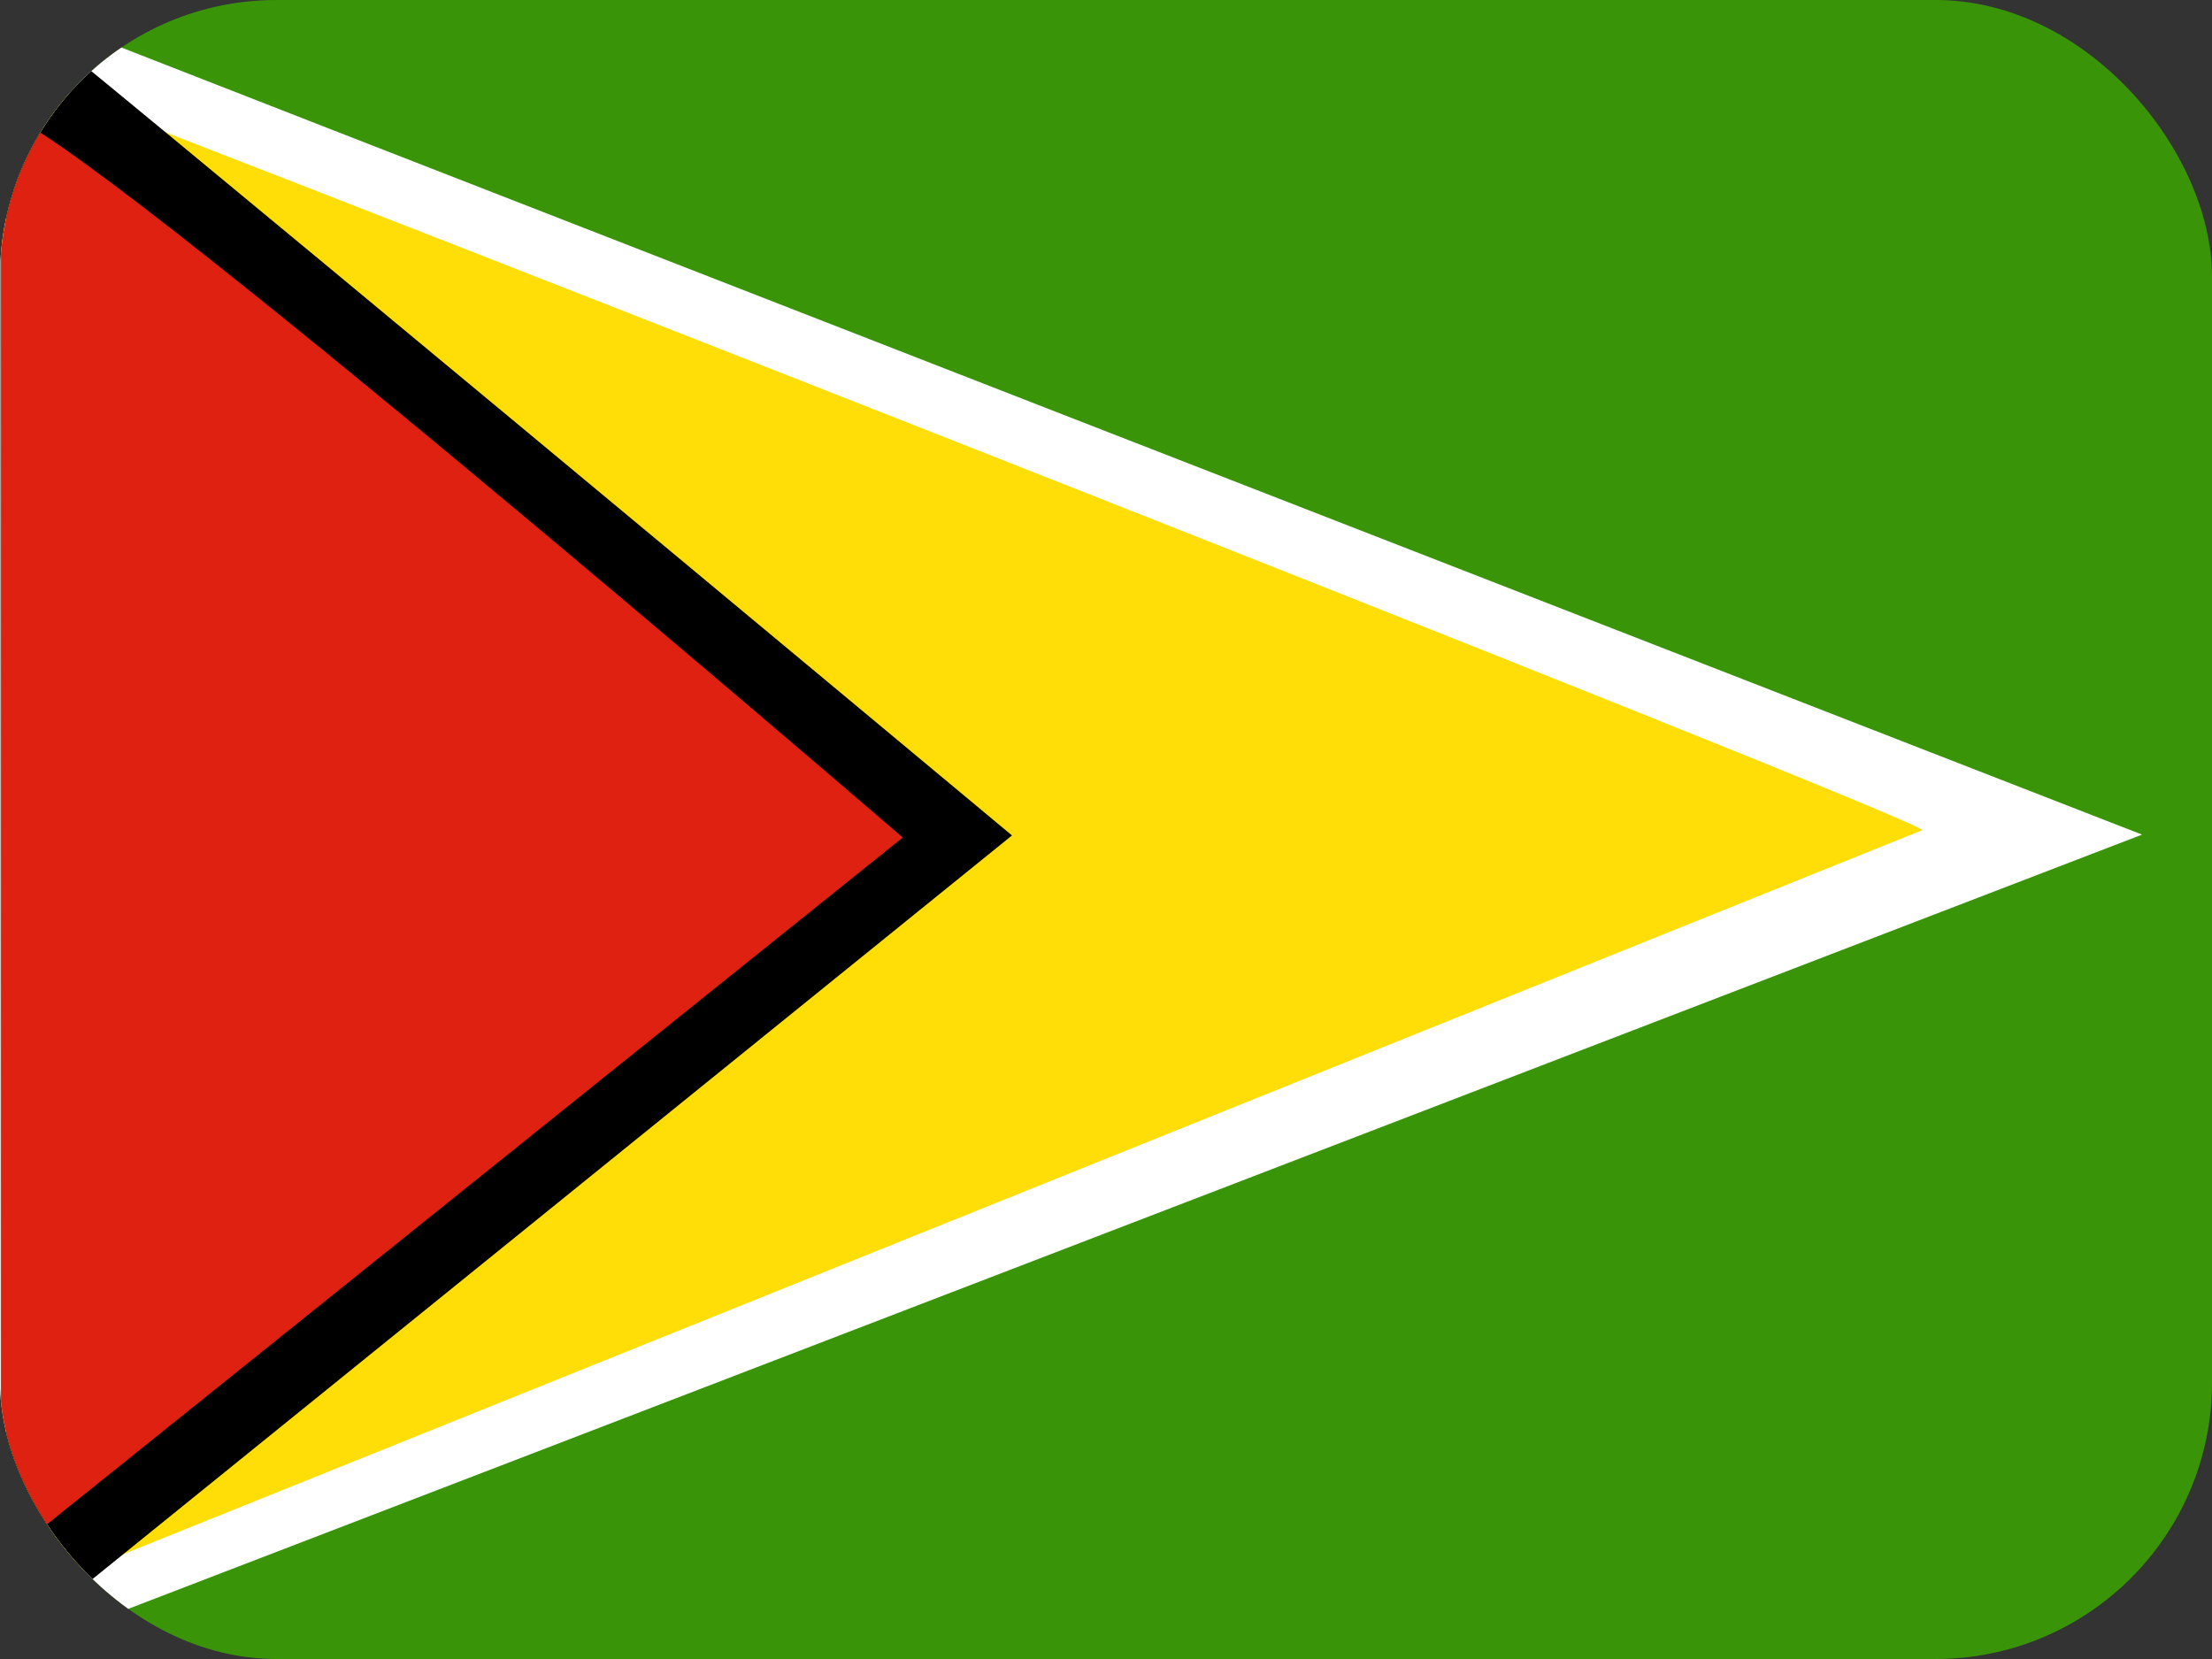 <svg width="16" height="12" viewBox="0 0 16 12" fill="none" xmlns="http://www.w3.org/2000/svg">
<rect x="0" y="0" width="16" height="12" fill="#333333" stroke="none"/>
<g clip-path="url(#clip0_1157_71469)">
<path fill-rule="evenodd" clip-rule="evenodd" d="M0.061 0H16V12H0.061V0Z" fill="#399408"/>
<path fill-rule="evenodd" clip-rule="evenodd" d="M0.004 0C-0.017 0.002 15.494 6.037 15.494 6.037L-0 11.994L0.004 0H0.004Z" fill="white"/>
<path fill-rule="evenodd" clip-rule="evenodd" d="M0.007 0.505C0.094 0.505 13.983 5.952 13.904 6.005L0.047 11.582L0.007 0.505H0.007Z" fill="#FFDE08"/>
<path fill-rule="evenodd" clip-rule="evenodd" d="M0.047 0.02C0.093 0.02 7.32 6.043 7.32 6.043L0.047 11.925V0.02Z" fill="black"/>
<path fill-rule="evenodd" clip-rule="evenodd" d="M0.007 0.848C0.049 0.473 6.53 6.058 6.53 6.058L0.007 11.293V0.848L0.007 0.848Z" fill="#DE2110"/>
</g>
<defs>
<clipPath id="clip0_1157_71469">
<rect width="16" height="12" rx="2" fill="white"/>
</clipPath>
</defs>
</svg>
